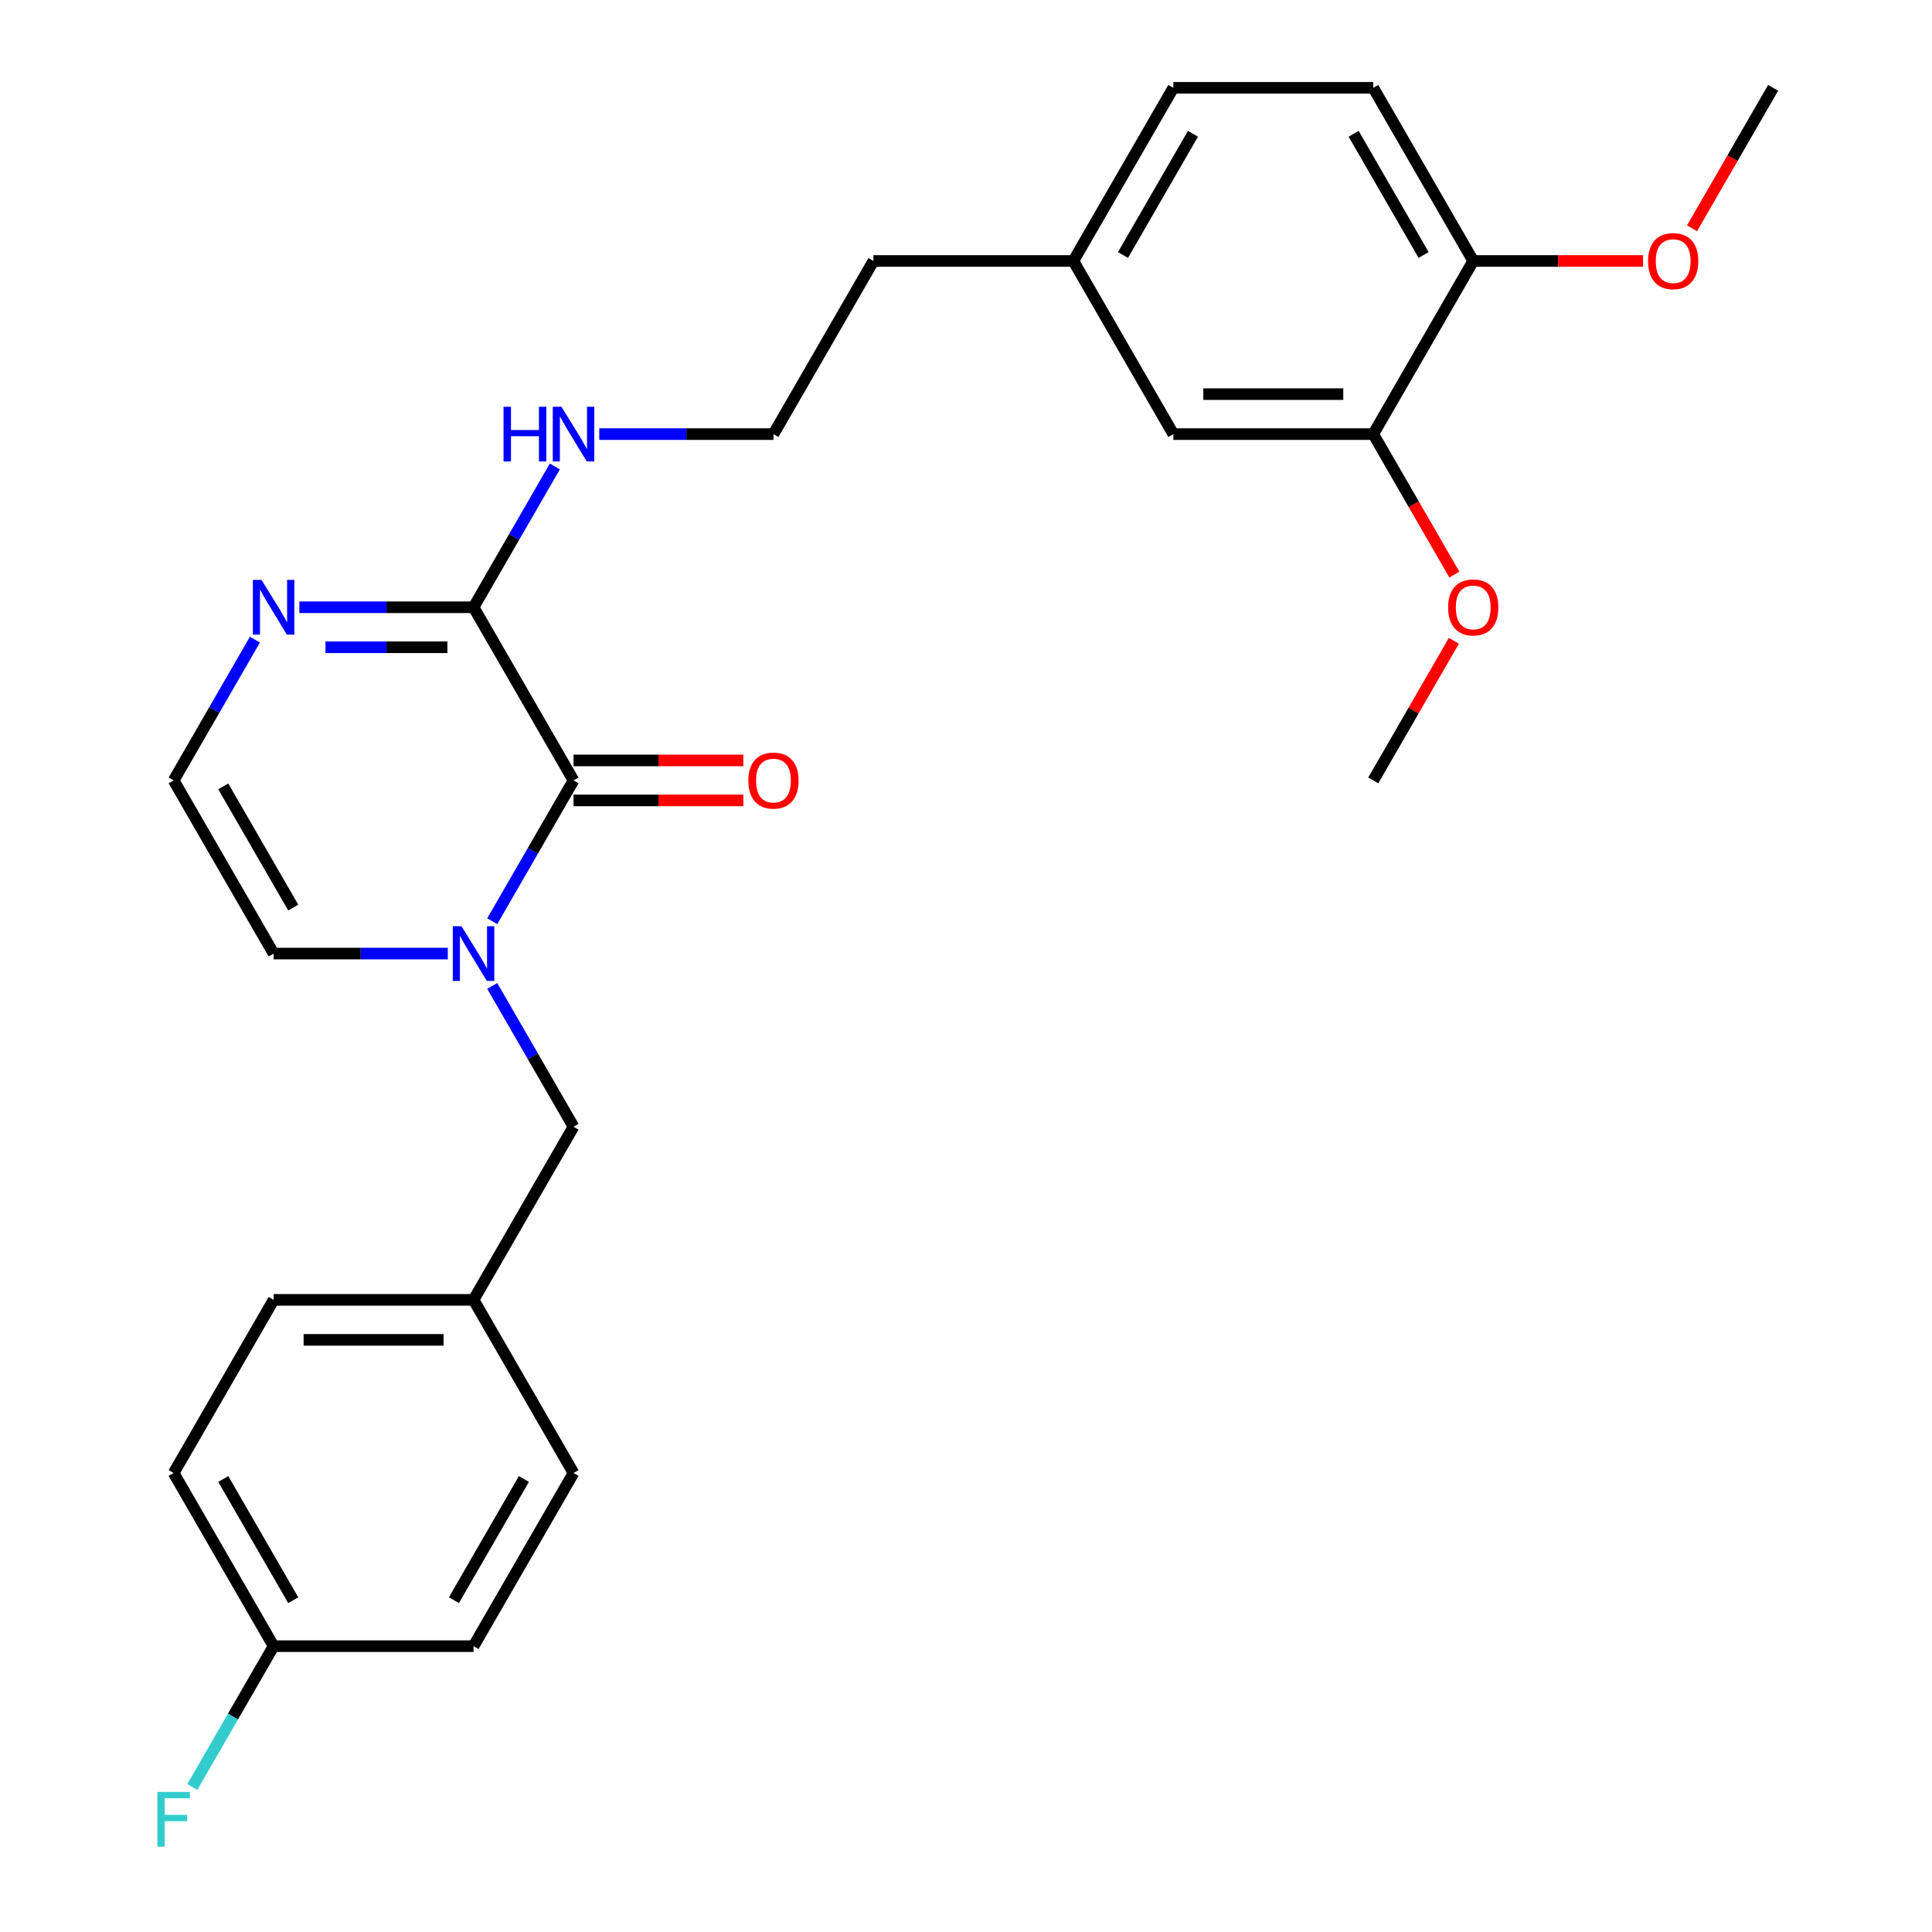 <?xml version='1.0' encoding='iso-8859-1'?>
<svg version='1.1' baseProfile='full'
              xmlns='http://www.w3.org/2000/svg'
                      xmlns:rdkit='http://www.rdkit.org/xml'
                      xmlns:xlink='http://www.w3.org/1999/xlink'
                  xml:space='preserve'
width='1000px' height='1000px' viewBox='0 0 1000 1000'>
<!-- END OF HEADER -->
<rect style='opacity:1.0;fill:#FFFFFF;stroke:none' width='1000' height='1000' x='0' y='0'> </rect>
<path class='bond-0' d='M 254.779,476.818 L 275.816,440.38' style='fill:none;fill-rule:evenodd;stroke:#0000FF;stroke-width:6px;stroke-linecap:butt;stroke-linejoin:miter;stroke-opacity:1' />
<path class='bond-0' d='M 275.816,440.38 L 296.853,403.943' style='fill:none;fill-rule:evenodd;stroke:#000000;stroke-width:6px;stroke-linecap:butt;stroke-linejoin:miter;stroke-opacity:1' />
<path class='bond-4' d='M 231.783,493.565 L 186.703,493.565' style='fill:none;fill-rule:evenodd;stroke:#0000FF;stroke-width:6px;stroke-linecap:butt;stroke-linejoin:miter;stroke-opacity:1' />
<path class='bond-4' d='M 186.703,493.565 L 141.623,493.565' style='fill:none;fill-rule:evenodd;stroke:#000000;stroke-width:6px;stroke-linecap:butt;stroke-linejoin:miter;stroke-opacity:1' />
<path class='bond-5' d='M 254.779,510.312 L 275.816,546.75' style='fill:none;fill-rule:evenodd;stroke:#0000FF;stroke-width:6px;stroke-linecap:butt;stroke-linejoin:miter;stroke-opacity:1' />
<path class='bond-5' d='M 275.816,546.75 L 296.853,583.187' style='fill:none;fill-rule:evenodd;stroke:#000000;stroke-width:6px;stroke-linecap:butt;stroke-linejoin:miter;stroke-opacity:1' />
<path class='bond-1' d='M 296.853,403.943 L 245.11,314.321' style='fill:none;fill-rule:evenodd;stroke:#000000;stroke-width:6px;stroke-linecap:butt;stroke-linejoin:miter;stroke-opacity:1' />
<path class='bond-7' d='M 296.853,414.292 L 340.803,414.292' style='fill:none;fill-rule:evenodd;stroke:#000000;stroke-width:6px;stroke-linecap:butt;stroke-linejoin:miter;stroke-opacity:1' />
<path class='bond-7' d='M 340.803,414.292 L 384.753,414.292' style='fill:none;fill-rule:evenodd;stroke:#FF0000;stroke-width:6px;stroke-linecap:butt;stroke-linejoin:miter;stroke-opacity:1' />
<path class='bond-7' d='M 296.853,393.594 L 340.803,393.594' style='fill:none;fill-rule:evenodd;stroke:#000000;stroke-width:6px;stroke-linecap:butt;stroke-linejoin:miter;stroke-opacity:1' />
<path class='bond-7' d='M 340.803,393.594 L 384.753,393.594' style='fill:none;fill-rule:evenodd;stroke:#FF0000;stroke-width:6px;stroke-linecap:butt;stroke-linejoin:miter;stroke-opacity:1' />
<path class='bond-10' d='M 245.11,314.321 L 266.147,277.883' style='fill:none;fill-rule:evenodd;stroke:#000000;stroke-width:6px;stroke-linecap:butt;stroke-linejoin:miter;stroke-opacity:1' />
<path class='bond-10' d='M 266.147,277.883 L 287.184,241.446' style='fill:none;fill-rule:evenodd;stroke:#0000FF;stroke-width:6px;stroke-linecap:butt;stroke-linejoin:miter;stroke-opacity:1' />
<path class='bond-27' d='M 245.11,314.321 L 200.03,314.321' style='fill:none;fill-rule:evenodd;stroke:#000000;stroke-width:6px;stroke-linecap:butt;stroke-linejoin:miter;stroke-opacity:1' />
<path class='bond-27' d='M 200.03,314.321 L 154.95,314.321' style='fill:none;fill-rule:evenodd;stroke:#0000FF;stroke-width:6px;stroke-linecap:butt;stroke-linejoin:miter;stroke-opacity:1' />
<path class='bond-27' d='M 231.586,335.018 L 200.03,335.018' style='fill:none;fill-rule:evenodd;stroke:#000000;stroke-width:6px;stroke-linecap:butt;stroke-linejoin:miter;stroke-opacity:1' />
<path class='bond-27' d='M 200.03,335.018 L 168.474,335.018' style='fill:none;fill-rule:evenodd;stroke:#0000FF;stroke-width:6px;stroke-linecap:butt;stroke-linejoin:miter;stroke-opacity:1' />
<path class='bond-2' d='M 131.954,331.068 L 110.917,367.505' style='fill:none;fill-rule:evenodd;stroke:#0000FF;stroke-width:6px;stroke-linecap:butt;stroke-linejoin:miter;stroke-opacity:1' />
<path class='bond-2' d='M 110.917,367.505 L 89.88,403.943' style='fill:none;fill-rule:evenodd;stroke:#000000;stroke-width:6px;stroke-linecap:butt;stroke-linejoin:miter;stroke-opacity:1' />
<path class='bond-3' d='M 89.88,403.943 L 141.623,493.565' style='fill:none;fill-rule:evenodd;stroke:#000000;stroke-width:6px;stroke-linecap:butt;stroke-linejoin:miter;stroke-opacity:1' />
<path class='bond-3' d='M 115.566,407.037 L 151.786,469.773' style='fill:none;fill-rule:evenodd;stroke:#000000;stroke-width:6px;stroke-linecap:butt;stroke-linejoin:miter;stroke-opacity:1' />
<path class='bond-12' d='M 296.853,583.187 L 245.11,672.809' style='fill:none;fill-rule:evenodd;stroke:#000000;stroke-width:6px;stroke-linecap:butt;stroke-linejoin:miter;stroke-opacity:1' />
<path class='bond-6' d='M 710.8,224.699 L 607.313,224.699' style='fill:none;fill-rule:evenodd;stroke:#000000;stroke-width:6px;stroke-linecap:butt;stroke-linejoin:miter;stroke-opacity:1' />
<path class='bond-6' d='M 695.277,204.001 L 622.836,204.001' style='fill:none;fill-rule:evenodd;stroke:#000000;stroke-width:6px;stroke-linecap:butt;stroke-linejoin:miter;stroke-opacity:1' />
<path class='bond-16' d='M 710.8,224.699 L 731.791,261.056' style='fill:none;fill-rule:evenodd;stroke:#000000;stroke-width:6px;stroke-linecap:butt;stroke-linejoin:miter;stroke-opacity:1' />
<path class='bond-16' d='M 731.791,261.056 L 752.782,297.414' style='fill:none;fill-rule:evenodd;stroke:#FF0000;stroke-width:6px;stroke-linecap:butt;stroke-linejoin:miter;stroke-opacity:1' />
<path class='bond-29' d='M 710.8,224.699 L 762.543,135.077' style='fill:none;fill-rule:evenodd;stroke:#000000;stroke-width:6px;stroke-linecap:butt;stroke-linejoin:miter;stroke-opacity:1' />
<path class='bond-8' d='M 762.543,135.077 L 710.8,45.455' style='fill:none;fill-rule:evenodd;stroke:#000000;stroke-width:6px;stroke-linecap:butt;stroke-linejoin:miter;stroke-opacity:1' />
<path class='bond-8' d='M 736.857,131.982 L 700.637,69.246' style='fill:none;fill-rule:evenodd;stroke:#000000;stroke-width:6px;stroke-linecap:butt;stroke-linejoin:miter;stroke-opacity:1' />
<path class='bond-21' d='M 762.543,135.077 L 806.493,135.077' style='fill:none;fill-rule:evenodd;stroke:#000000;stroke-width:6px;stroke-linecap:butt;stroke-linejoin:miter;stroke-opacity:1' />
<path class='bond-21' d='M 806.493,135.077 L 850.443,135.077' style='fill:none;fill-rule:evenodd;stroke:#FF0000;stroke-width:6px;stroke-linecap:butt;stroke-linejoin:miter;stroke-opacity:1' />
<path class='bond-9' d='M 607.313,224.699 L 555.57,135.077' style='fill:none;fill-rule:evenodd;stroke:#000000;stroke-width:6px;stroke-linecap:butt;stroke-linejoin:miter;stroke-opacity:1' />
<path class='bond-23' d='M 310.18,224.699 L 355.26,224.699' style='fill:none;fill-rule:evenodd;stroke:#0000FF;stroke-width:6px;stroke-linecap:butt;stroke-linejoin:miter;stroke-opacity:1' />
<path class='bond-23' d='M 355.26,224.699 L 400.34,224.699' style='fill:none;fill-rule:evenodd;stroke:#000000;stroke-width:6px;stroke-linecap:butt;stroke-linejoin:miter;stroke-opacity:1' />
<path class='bond-11' d='M 710.8,45.455 L 607.313,45.455' style='fill:none;fill-rule:evenodd;stroke:#000000;stroke-width:6px;stroke-linecap:butt;stroke-linejoin:miter;stroke-opacity:1' />
<path class='bond-18' d='M 245.11,672.809 L 296.853,762.431' style='fill:none;fill-rule:evenodd;stroke:#000000;stroke-width:6px;stroke-linecap:butt;stroke-linejoin:miter;stroke-opacity:1' />
<path class='bond-19' d='M 245.11,672.809 L 141.623,672.809' style='fill:none;fill-rule:evenodd;stroke:#000000;stroke-width:6px;stroke-linecap:butt;stroke-linejoin:miter;stroke-opacity:1' />
<path class='bond-19' d='M 229.587,693.506 L 157.146,693.506' style='fill:none;fill-rule:evenodd;stroke:#000000;stroke-width:6px;stroke-linecap:butt;stroke-linejoin:miter;stroke-opacity:1' />
<path class='bond-13' d='M 555.57,135.077 L 452.083,135.077' style='fill:none;fill-rule:evenodd;stroke:#000000;stroke-width:6px;stroke-linecap:butt;stroke-linejoin:miter;stroke-opacity:1' />
<path class='bond-15' d='M 555.57,135.077 L 607.313,45.455' style='fill:none;fill-rule:evenodd;stroke:#000000;stroke-width:6px;stroke-linecap:butt;stroke-linejoin:miter;stroke-opacity:1' />
<path class='bond-15' d='M 581.256,131.982 L 617.476,69.246' style='fill:none;fill-rule:evenodd;stroke:#000000;stroke-width:6px;stroke-linecap:butt;stroke-linejoin:miter;stroke-opacity:1' />
<path class='bond-14' d='M 141.623,852.053 L 89.88,762.431' style='fill:none;fill-rule:evenodd;stroke:#000000;stroke-width:6px;stroke-linecap:butt;stroke-linejoin:miter;stroke-opacity:1' />
<path class='bond-14' d='M 151.786,828.261 L 115.566,765.526' style='fill:none;fill-rule:evenodd;stroke:#000000;stroke-width:6px;stroke-linecap:butt;stroke-linejoin:miter;stroke-opacity:1' />
<path class='bond-17' d='M 141.623,852.053 L 120.586,888.491' style='fill:none;fill-rule:evenodd;stroke:#000000;stroke-width:6px;stroke-linecap:butt;stroke-linejoin:miter;stroke-opacity:1' />
<path class='bond-17' d='M 120.586,888.491 L 99.549,924.928' style='fill:none;fill-rule:evenodd;stroke:#33CCCC;stroke-width:6px;stroke-linecap:butt;stroke-linejoin:miter;stroke-opacity:1' />
<path class='bond-28' d='M 141.623,852.053 L 245.11,852.053' style='fill:none;fill-rule:evenodd;stroke:#000000;stroke-width:6px;stroke-linecap:butt;stroke-linejoin:miter;stroke-opacity:1' />
<path class='bond-25' d='M 752.528,331.668 L 731.664,367.805' style='fill:none;fill-rule:evenodd;stroke:#FF0000;stroke-width:6px;stroke-linecap:butt;stroke-linejoin:miter;stroke-opacity:1' />
<path class='bond-25' d='M 731.664,367.805 L 710.8,403.943' style='fill:none;fill-rule:evenodd;stroke:#000000;stroke-width:6px;stroke-linecap:butt;stroke-linejoin:miter;stroke-opacity:1' />
<path class='bond-22' d='M 296.853,762.431 L 245.11,852.053' style='fill:none;fill-rule:evenodd;stroke:#000000;stroke-width:6px;stroke-linecap:butt;stroke-linejoin:miter;stroke-opacity:1' />
<path class='bond-22' d='M 271.167,765.526 L 234.947,828.261' style='fill:none;fill-rule:evenodd;stroke:#000000;stroke-width:6px;stroke-linecap:butt;stroke-linejoin:miter;stroke-opacity:1' />
<path class='bond-20' d='M 141.623,672.809 L 89.88,762.431' style='fill:none;fill-rule:evenodd;stroke:#000000;stroke-width:6px;stroke-linecap:butt;stroke-linejoin:miter;stroke-opacity:1' />
<path class='bond-26' d='M 875.791,118.169 L 896.782,81.812' style='fill:none;fill-rule:evenodd;stroke:#FF0000;stroke-width:6px;stroke-linecap:butt;stroke-linejoin:miter;stroke-opacity:1' />
<path class='bond-26' d='M 896.782,81.812 L 917.773,45.455' style='fill:none;fill-rule:evenodd;stroke:#000000;stroke-width:6px;stroke-linecap:butt;stroke-linejoin:miter;stroke-opacity:1' />
<path class='bond-24' d='M 400.34,224.699 L 452.083,135.077' style='fill:none;fill-rule:evenodd;stroke:#000000;stroke-width:6px;stroke-linecap:butt;stroke-linejoin:miter;stroke-opacity:1' />
<path  class='atom-0' d='M 238.85 479.405
L 248.13 494.405
Q 249.05 495.885, 250.53 498.565
Q 252.01 501.245, 252.09 501.405
L 252.09 479.405
L 255.85 479.405
L 255.85 507.725
L 251.97 507.725
L 242.01 491.325
Q 240.85 489.405, 239.61 487.205
Q 238.41 485.005, 238.05 484.325
L 238.05 507.725
L 234.37 507.725
L 234.37 479.405
L 238.85 479.405
' fill='#0000FF'/>
<path  class='atom-3' d='M 135.363 300.161
L 144.643 315.161
Q 145.563 316.641, 147.043 319.321
Q 148.523 322.001, 148.603 322.161
L 148.603 300.161
L 152.363 300.161
L 152.363 328.481
L 148.483 328.481
L 138.523 312.081
Q 137.363 310.161, 136.123 307.961
Q 134.923 305.761, 134.563 305.081
L 134.563 328.481
L 130.883 328.481
L 130.883 300.161
L 135.363 300.161
' fill='#0000FF'/>
<path  class='atom-8' d='M 387.34 404.023
Q 387.34 397.223, 390.7 393.423
Q 394.06 389.623, 400.34 389.623
Q 406.62 389.623, 409.98 393.423
Q 413.34 397.223, 413.34 404.023
Q 413.34 410.903, 409.94 414.823
Q 406.54 418.703, 400.34 418.703
Q 394.1 418.703, 390.7 414.823
Q 387.34 410.943, 387.34 404.023
M 400.34 415.503
Q 404.66 415.503, 406.98 412.623
Q 409.34 409.703, 409.34 404.023
Q 409.34 398.463, 406.98 395.663
Q 404.66 392.823, 400.34 392.823
Q 396.02 392.823, 393.66 395.623
Q 391.34 398.423, 391.34 404.023
Q 391.34 409.743, 393.66 412.623
Q 396.02 415.503, 400.34 415.503
' fill='#FF0000'/>
<path  class='atom-11' d='M 260.633 210.539
L 264.473 210.539
L 264.473 222.579
L 278.953 222.579
L 278.953 210.539
L 282.793 210.539
L 282.793 238.859
L 278.953 238.859
L 278.953 225.779
L 264.473 225.779
L 264.473 238.859
L 260.633 238.859
L 260.633 210.539
' fill='#0000FF'/>
<path  class='atom-11' d='M 290.593 210.539
L 299.873 225.539
Q 300.793 227.019, 302.273 229.699
Q 303.753 232.379, 303.833 232.539
L 303.833 210.539
L 307.593 210.539
L 307.593 238.859
L 303.713 238.859
L 293.753 222.459
Q 292.593 220.539, 291.353 218.339
Q 290.153 216.139, 289.793 215.459
L 289.793 238.859
L 286.113 238.859
L 286.113 210.539
L 290.593 210.539
' fill='#0000FF'/>
<path  class='atom-17' d='M 749.543 314.401
Q 749.543 307.601, 752.903 303.801
Q 756.263 300.001, 762.543 300.001
Q 768.823 300.001, 772.183 303.801
Q 775.543 307.601, 775.543 314.401
Q 775.543 321.281, 772.143 325.201
Q 768.743 329.081, 762.543 329.081
Q 756.303 329.081, 752.903 325.201
Q 749.543 321.321, 749.543 314.401
M 762.543 325.881
Q 766.863 325.881, 769.183 323.001
Q 771.543 320.081, 771.543 314.401
Q 771.543 308.841, 769.183 306.041
Q 766.863 303.201, 762.543 303.201
Q 758.223 303.201, 755.863 306.001
Q 753.543 308.801, 753.543 314.401
Q 753.543 320.121, 755.863 323.001
Q 758.223 325.881, 762.543 325.881
' fill='#FF0000'/>
<path  class='atom-18' d='M 81.46 927.515
L 98.3 927.515
L 98.3 930.755
L 85.26 930.755
L 85.26 939.355
L 96.86 939.355
L 96.86 942.635
L 85.26 942.635
L 85.26 955.835
L 81.46 955.835
L 81.46 927.515
' fill='#33CCCC'/>
<path  class='atom-22' d='M 853.03 135.157
Q 853.03 128.357, 856.39 124.557
Q 859.75 120.757, 866.03 120.757
Q 872.31 120.757, 875.67 124.557
Q 879.03 128.357, 879.03 135.157
Q 879.03 142.037, 875.63 145.957
Q 872.23 149.837, 866.03 149.837
Q 859.79 149.837, 856.39 145.957
Q 853.03 142.077, 853.03 135.157
M 866.03 146.637
Q 870.35 146.637, 872.67 143.757
Q 875.03 140.837, 875.03 135.157
Q 875.03 129.597, 872.67 126.797
Q 870.35 123.957, 866.03 123.957
Q 861.71 123.957, 859.35 126.757
Q 857.03 129.557, 857.03 135.157
Q 857.03 140.877, 859.35 143.757
Q 861.71 146.637, 866.03 146.637
' fill='#FF0000'/>
</svg>
